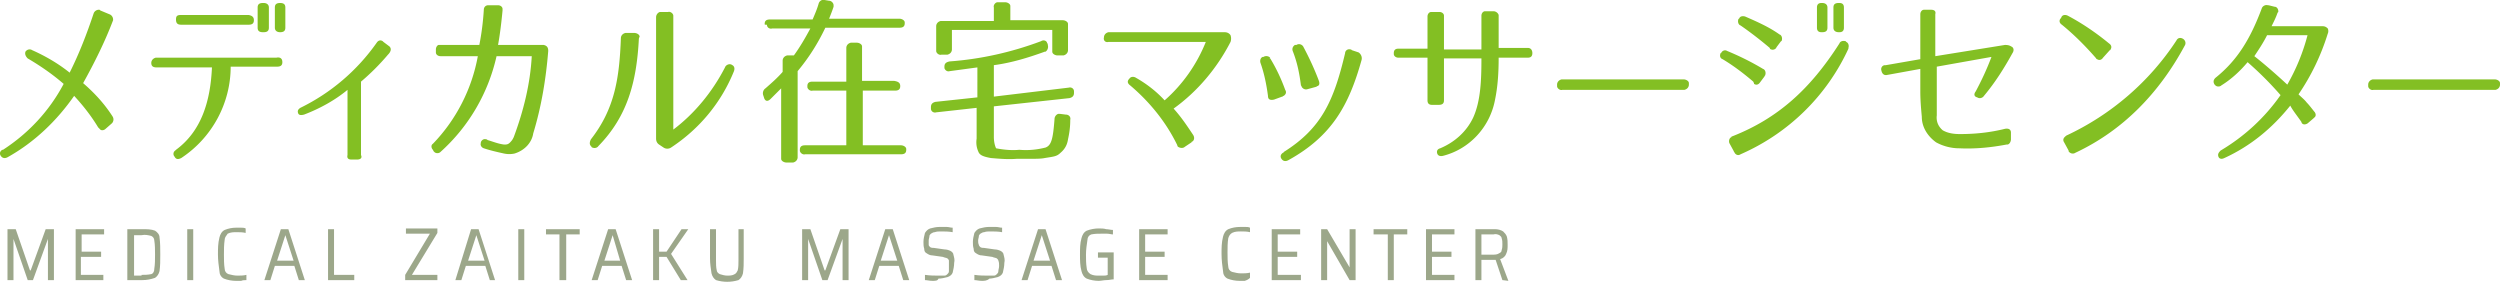 <svg id="レイヤー_1" xmlns="http://www.w3.org/2000/svg" viewBox="0 0 333.8 38.2"><style>.st0{fill:#83bf23}.st1{fill:#9ca78a}</style><g id="レイヤー_2_1_"><g id="icn"><path class="st0" d="M15.1 2.7c-1.1 2.9-2.5 5.7-4 8.4 1.5 1.3 2.8 2.7 3.9 4.4.2.3.2.6 0 .9l-.1.1-.8.7c-.2.2-.6.3-.8 0l-.2-.2c-.9-1.5-2-2.9-3.2-4.2C7.6 16.1 4.6 19 1 21c-.4.2-.7.1-.9-.2-.2-.3-.1-.6.2-.8h.1c3.4-2.2 6.2-5.2 8.1-8.8C7 9.9 5.4 8.8 3.7 7.8c-.3-.3-.4-.6-.3-.9.2-.3.6-.4.9-.2 1.8.8 3.5 1.8 5 3 1.3-2.6 2.3-5.2 3.2-7.9.1-.3.4-.5.7-.5.1 0 .1 0 .2.1l1.2.5c.3.1.5.4.5.7v.1zm22.6 5.6c0 .4-.2.6-.7.6h-6.2c0 4.9-2.5 9.5-6.6 12.2-.4.2-.7.2-.9-.2-.2-.2-.2-.6.1-.8l.1-.1c3.4-2.5 4.6-6.5 4.8-11h-7.4c-.5 0-.7-.2-.7-.6 0-.3.2-.6.6-.7h16.1c.5-.1.8.1.8.6zm-3.8-5.6c0 .4-.2.6-.7.6h-9c-.5 0-.7-.2-.7-.7s.2-.6.7-.6h9c.5.1.7.3.7.7zm2 1c0 .4-.2.6-.7.6h-.1c-.5 0-.7-.2-.7-.6V1c0-.4.2-.6.7-.6h.1c.4 0 .7.2.7.6v2.7zm2.2 0c0 .4-.2.6-.7.6-.4 0-.7-.2-.7-.6V1c0-.4.2-.6.7-.6.5 0 .7.2.7.6v2.7zm9.6 17.6h-.8c-.4 0-.6-.2-.5-.6V12c-1.7 1.4-3.7 2.5-5.8 3.3-.4.1-.7.1-.8-.2s0-.5.3-.7c4.1-2 7.6-5 10.2-8.7.2-.3.5-.4.8-.2l.1.1.8.6c.3.3.2.7-.2 1.1a30.6 30.6 0 0 1-3.6 3.6v9.8c.2.4-.1.6-.5.6zM73.2 6.8c-.3 3.7-.9 7.4-2 11-.2 1.3-1.2 2.3-2.5 2.7-.5.1-.9.1-1.4 0-.9-.2-1.8-.4-2.7-.7-.3-.1-.5-.4-.4-.7V19c.1-.3.4-.5.7-.4.1 0 .1 0 .2.1.7.2 1.4.5 2.2.6.4 0 .6 0 1-.5.1-.1.2-.3.3-.5 1.3-3.5 2.2-7.1 2.4-10.8h-4.7c-1.1 4.9-3.7 9.4-7.5 12.8-.2.2-.6.2-.8 0l-.1-.1-.1-.2c-.2-.2-.3-.6 0-.8 3.1-3.2 5.2-7.3 6-11.7h-5c-.3 0-.6-.2-.6-.5v-.4c0-.3.2-.6.4-.6H64c.3-1.5.5-3.1.6-4.7 0-.3.2-.6.6-.6h1.3c.3 0 .6.2.6.5v.2c-.2 2.1-.4 3.5-.6 4.6h6.1c.4.1.6.3.6.8zm12.1-1.6c-.3 5.7-1.5 10.3-5.4 14.3-.2.3-.6.3-.8.2-.1 0-.1-.1-.2-.2-.2-.2-.2-.5 0-.9 3.2-4.1 3.8-8.2 4-13.5 0-.3.2-.6.6-.7h1.2c.3 0 .7.2.7.5-.1.2-.1.3-.1.3zM96.8 9c.1-.3.5-.5.8-.4.1 0 .1.1.2.1.3.2.3.5.2.8-1.7 4.2-4.6 7.7-8.4 10.2-.3.2-.7.2-1 0l-.6-.4c-.3-.2-.4-.5-.4-.8V2.3c0-.3.2-.6.5-.7h1.1c.3-.1.7.2.7.5v15.2c2.8-2.1 5.2-5 6.9-8.3zm5.3-5.8c0-.4.2-.6.7-.6h5.7c.3-.7.6-1.4.8-2.1.1-.4.5-.6.8-.5l.6.1c.3 0 .6.3.6.6v.2c-.2.6-.4 1.1-.6 1.6h9.4c.3 0 .7.2.7.5v.1c0 .4-.2.6-.7.6h-9.9c-1 2.1-2.2 4-3.7 5.8V21c0 .3-.2.6-.6.7h-.9c-.3 0-.7-.2-.7-.5v-9.4l-1.4 1.4c-.5.5-.8.2-.9-.2l-.1-.3c-.1-.3 0-.7.3-.9.8-.7 1.6-1.4 2.3-2.2V8.1c0-.3.2-.6.6-.7h.9c.8-1.1 1.5-2.3 2.2-3.6h-5.1c-.3.1-.7-.1-.7-.5-.3 0-.3 0-.3-.1zm18.1 8.3c0 .4-.2.6-.7.6h-4.3v7.3h5.1c.3 0 .7.2.7.5v.1c0 .4-.2.6-.7.6h-12.8c-.3.1-.7-.2-.7-.5V20c0-.4.2-.6.7-.6h5.5v-7.3h-4.5c-.3.1-.7-.2-.7-.5v-.1c0-.4.2-.6.7-.6h4.5V6.4c0-.3.2-.6.6-.7h.8c.3 0 .7.2.7.5v4.6h4.3c.6.1.8.3.8.7zm15.9 8.5c1.2.1 2.3 0 3.5-.3.8-.3 1-1.2 1.2-3.8 0-.3.2-.6.5-.7h.2l.8.1c.4 0 .7.3.6.7 0 .9-.1 1.7-.3 2.6-.1.7-.4 1.3-1 1.8-.5.5-.9.5-2.1.7-.5.1-1.1.1-1.6.1h-2.1c-1.2.1-2.3 0-3.5-.1-1.1-.2-1.4-.4-1.6-.7-.3-.6-.4-1.2-.3-1.9v-4.1l-5.4.6c-.3.1-.7-.1-.7-.5v-.2c0-.4.2-.6.6-.7l5.6-.6V9l-3.7.5c-.3.1-.6-.1-.7-.4v-.2c0-.4.2-.6.7-.7 4.1-.3 8.2-1.2 12.2-2.7.3-.2.7-.1.8.2 0 .1.1.1.1.2V6c.1.3 0 .7-.3.9h-.1c-2.2.8-4.5 1.5-6.8 1.8v4.2l10-1.2c.3-.1.7.1.7.5v.2c0 .4-.2.6-.6.7l-10.1 1.1v4.1c0 .5.1 1.1.3 1.5 1 .2 2.1.3 3.1.2zM133.4.3h.8c.3 0 .7.2.7.5v1.9h7c.3 0 .7.2.7.5v3.5c0 .3-.2.6-.6.7h-.8c-.3 0-.7-.2-.7-.5V4h-13.4v2.6c0 .3-.2.6-.6.7h-.8c-.3.1-.7-.2-.7-.5V3.5c0-.3.2-.6.6-.7h7.1V1c-.1-.3.2-.7.5-.7h.2zm14 4.7c0-.3.2-.6.6-.7h15.5c.3 0 .6.1.8.4.1.3.1.6 0 .9-1.8 3.5-4.4 6.6-7.6 8.9 1 1.1 1.8 2.3 2.6 3.5.2.3.2.7-.1.9 0 0-.1 0-.1.1l-.9.6c-.2.2-.6.2-.9 0-.1-.1-.1-.1-.1-.2-1.5-3.1-3.7-5.8-6.3-8-.4-.3-.4-.6-.1-.9.2-.3.6-.3.9-.1 1.4.8 2.7 1.8 3.8 3 2.4-2.1 4.3-4.8 5.5-7.8h-13c-.4.1-.7-.2-.6-.6zm22.2 2.8c.8 1.3 1.5 2.8 2 4.2.2.3.1.6-.2.8-.1 0-.1.1-.2.1l-1.1.4c-.5.1-.8 0-.8-.5-.2-1.5-.5-3-1-4.4-.1-.3 0-.7.3-.8h.1c.3-.2.7-.1.9.1-.1 0-.1.1 0 .1zm12.2.2c-1.7 6.1-4 10.2-9.8 13.4-.4.2-.7.1-.9-.2-.2-.3-.1-.6.2-.8 0 0 .1 0 .1-.1 5.1-3.2 6.7-6.9 8.2-13.2 0-.3.3-.6.7-.5.1 0 .1 0 .2.1l.9.3c.3.2.5.6.4 1 0-.1 0 0 0 0zM174 6.2c.8 1.5 1.5 3 2.1 4.6.1.3.1.6-.2.7-.1 0-.1.1-.2.1l-1.1.3c-.3.1-.6 0-.8-.3 0-.1-.1-.2-.1-.2-.2-1.6-.5-3.1-1.1-4.6-.1-.3 0-.6.3-.8h.2c.3-.2.7-.1.9.2zm30.6.9c0 .4-.2.6-.6.6h-3.9c0 1.9-.1 3.8-.5 5.7-.7 3.6-3.4 6.5-6.9 7.4-.4.1-.7 0-.8-.3s0-.6.4-.7c1.9-.8 3.5-2.2 4.4-4.1 1-2.2 1.1-5 1.1-7.9h-5v5.6c0 .4-.2.6-.7.6h-.9c-.4 0-.6-.2-.6-.6V7.7h-3.9c-.3 0-.6-.2-.6-.5v-.1c0-.4.2-.6.6-.6h3.9V2.2c0-.3.2-.6.5-.6h1.1c.3 0 .6.2.6.5v4.5h5V2.1c0-.3.2-.6.5-.6h1.1c.3 0 .6.2.7.5v4.4h3.9c.4 0 .6.3.6.7zm20.9 4.1v.1c0 .3-.2.6-.6.7h-16.3c-.3.1-.7-.2-.7-.5v-.2c0-.3.2-.6.6-.7h16.3c.3 0 .7.2.7.5v.1zm8.6-.3c-1.3-1.1-2.6-2.1-4.1-3-.3-.1-.4-.4-.3-.7 0-.1 0-.1.1-.1.1-.3.5-.5.8-.3 1.7.7 3.3 1.5 4.8 2.4.3.1.4.5.3.8 0 .1-.1.1-.1.2l-.6.8c-.2.3-.5.4-.8.2 0-.2-.1-.2-.1-.3zm-2.8 7.3c6.1-2.4 10.4-6.3 14.3-12.4.1-.3.5-.4.8-.3 0 0 .1 0 .1.1.3.1.4.5.3.8v.1c-2.9 6.3-8 11.3-14.4 14.1-.3.2-.6.1-.8-.2 0-.1-.1-.1-.1-.2l-.6-1.1c-.1-.3 0-.7.3-.8 0-.1 0-.1.1-.1zm1.7-16c1.6.7 3.2 1.4 4.6 2.4.3.1.4.5.3.8 0 .1-.1.1-.1.1l-.6.8c-.1.3-.5.4-.7.3-.1 0-.2-.1-.2-.2-1.3-1.1-2.6-2.1-3.9-3-.3-.1-.4-.5-.3-.8 0 0 0-.1.1-.1.1-.3.4-.4.8-.3zm11 1.5c0 .4-.2.6-.7.6h-.1c-.4 0-.6-.2-.6-.6V1c0-.4.2-.6.6-.6h.1c.4 0 .7.2.7.6v2.7zm2.2 0c0 .4-.2.6-.6.6h-.1c-.4 0-.7-.2-.7-.6V1c0-.4.2-.6.7-.6h.1c.4 0 .6.2.6.6v2.7zm22.5 2.6c.2.2.2.5 0 .8-1.1 2-2.3 3.9-3.8 5.7-.2.3-.6.4-.9.2-.4-.1-.5-.4-.2-.8.8-1.5 1.5-3 2.1-4.6l-7.3 1.3v6.5c-.1.8.2 1.5.8 2 .7.4 1.5.5 2.3.5 2 0 4-.2 6-.7.5-.1.8.1.8.5v.9c0 .3-.2.7-.5.7h-.1c-2.1.4-4.2.6-6.3.5-1.1 0-2.2-.3-3.1-.8-1.1-.8-1.9-2-1.9-3.4-.1-1.1-.2-2.2-.2-3.4v-3l-4.4.8c-.4.1-.7-.1-.8-.6-.1-.3.1-.7.5-.7h.1l4.6-.8v-6c0-.3.2-.6.5-.6h.9c.5 0 .7.2.6.6v5.6l9.3-1.5c.5 0 .7.1 1 .3zm7.4-4.2c1.9 1 3.8 2.3 5.5 3.7.3.2.4.5.2.8 0 .1-.1.1-.1.1l-.9 1c-.2.3-.5.4-.8.2-.1 0-.1-.1-.2-.2-1.4-1.6-2.9-3.1-4.5-4.4-.3-.2-.4-.5-.2-.8l.1-.1c.1-.4.5-.5.9-.3zm-.2 16c6-2.8 11.1-7.2 14.7-12.7.2-.4.6-.4.9-.2.3.2.4.6.2.9-3.4 6.3-8.2 11.3-14.6 14.3-.3.2-.7.1-.9-.2v-.1l-.6-1.1c-.2-.3-.1-.6.2-.8-.1 0 0 0 .1-.1zm34.9-14.3c.1.2.1.5 0 .7-.9 2.9-2.2 5.6-3.9 8.1.4.4.8.7 1.1 1.1.3.3.6.7 1 1.2.2.2.3.6 0 .8l-.1.1-.7.6c-.2.2-.6.3-.8.1-.1-.1-.1-.1-.1-.2-.7-1-1.2-1.6-1.5-2.2-2.4 3-5.3 5.4-8.8 7-.4.2-.7.1-.8-.2s0-.5.3-.8c3.2-1.9 5.9-4.4 8-7.4-1.4-1.6-2.8-3-4.4-4.4-1 1.2-2.2 2.3-3.5 3.1-.2.2-.6.2-.8 0l-.1-.1c-.2-.3-.2-.6.1-.9 3-2.4 4.7-5.3 6.2-9.3.1-.3.5-.5.8-.4h.1l.8.2c.3 0 .5.3.5.6 0 .1 0 .1-.1.2-.2.6-.5 1.2-.8 1.8h6.8c.3 0 .5.1.7.3zM301 7.5c1.4 1.1 3 2.5 4.4 3.8 1.2-2.1 2.1-4.3 2.7-6.6h-5.4c-.5 1-1.1 1.9-1.7 2.8zm32.8 3.7v.1c0 .3-.2.6-.6.7h-16.3c-.3.1-.7-.2-.7-.5v-.2c0-.3.2-.6.6-.7h16.3c.3 0 .7.2.7.5v.1z"/><path class="st1" d="M6.4 37.4v-5.5l-2 5.5h-.7l-1.9-5.5v5.5H1v-6.8h1.1L4 36.1h.1l2-5.5h1.1v6.8h-.8zm3.7 0v-6.8h3.8v.7h-3v2.3h2.6v.7h-2.7v2.4h3v.7h-3.7zm6.9-6.8h2c.6 0 1.2 0 1.7.2.3.2.6.5.6.9.1.7.1 1.5.1 2.3 0 .8 0 1.5-.1 2.2-.1.4-.3.7-.6.9-.6.2-1.1.3-1.7.3h-2v-6.8zm1.9 6.1c.4 0 .8 0 1.3-.1.3-.1.4-.4.4-.7.1-.6.1-1.3.1-1.9 0-.6 0-1.3-.1-1.9 0-.3-.2-.5-.4-.6-.4-.1-.8-.2-1.3-.1h-1v5.4h1zm6.1.7v-6.8h.8v6.8H25zm7.2.1h-.7c-.5 0-1.1-.1-1.6-.3-.4-.2-.6-.6-.6-1-.1-.7-.2-1.5-.2-2.2 0-.8 0-1.5.2-2.3.1-.4.3-.8.7-1 .5-.2 1-.3 1.5-.3h.7c.2 0 .4 0 .6.1v.6c-.4-.1-.8-.1-1.2-.1-.4 0-.8 0-1.2.2-.2.3-.4.5-.4.8-.1.7-.1 1.3-.1 2 0 .6 0 1.3.1 1.9 0 .3.2.6.5.7.4.1.8.2 1.2.2.4 0 .8 0 1.2-.1v.7c-.2 0-.5 0-.7.1zm7.7-.1l-.6-1.9h-2.6l-.6 1.9h-.8l2.2-6.8h1l2.2 6.8h-.8zm-1.8-6L37 34.8h2.2l-1.1-3.4zm5.7 6v-6.8h.8v6.1h2.7v.7h-3.5zm10.3 0v-.7l3.3-5.5h-3.2v-.7h4.2v.6L55 36.7h3.4v.7h-4.3zm11.3 0l-.6-1.9h-2.6l-.6 1.9h-.8l2.1-6.8h1l2.2 6.8h-.7zm-1.8-6l-1.1 3.4h2.2l-1.1-3.4zm5.6 6v-6.8h.8v6.8h-.8zm5.5 0v-6.1h-1.8v-.7h4.5v.7h-1.8v6.1h-.9zm8.9 0l-.6-1.9h-2.6l-.6 1.9H79l2.2-6.8h1l2.2 6.8h-.8zm-1.8-6l-1.1 3.4h2.1l-1-3.4zm9.1 6L89 34.3h-1v3.1h-.8v-6.8h.8v3h1l2-3h.9l-2.3 3.3 2.2 3.5h-.9zm8.4-6.8v3.9c0 .7 0 1.3-.1 2-.1.4-.3.7-.6.9-1 .3-2 .3-3 0-.3-.2-.5-.5-.6-.9-.1-.7-.2-1.3-.2-2v-3.9h.8v4.2c0 .4 0 .9.1 1.3 0 .2.2.4.4.5.3.1.7.2 1 .2.3 0 .7 0 1-.2.2-.1.3-.3.4-.5.1-.4.1-.9.1-1.3v-4.2h.7zm13.2 6.8v-5.5l-2 5.5h-.7l-1.9-5.5v5.5h-.8v-6.8h1.1l1.9 5.5h.1l2-5.5h1.1v6.8h-.8zm8.1 0l-.6-1.9h-2.6l-.6 1.9h-.8l2.2-6.8h1l2.2 6.8h-.8zm-1.9-6l-1.1 3.4h2.2l-1.1-3.4zm5.8 6.1c-.4 0-.7-.1-1-.1v-.7c.7.1 1.3.1 1.8.1h.8c.2 0 .3-.1.4-.2.1-.1.2-.2.2-.4v-1.4c0-.1-.1-.2-.2-.3-.2-.1-.4-.1-.6-.2l-1.4-.2c-.3 0-.5-.1-.8-.3-.2-.1-.3-.3-.3-.6-.1-.3-.1-.6-.1-.9 0-.4.1-.8.2-1.2.2-.3.4-.5.7-.6.4-.1.8-.2 1.2-.2h1c.3 0 .5.1.8.1v.6c-.5-.1-1.1-.1-1.6-.1-.3 0-.5 0-.8.1-.2 0-.3.1-.5.2-.1.1-.2.2-.2.3 0 .2-.1.4-.1.6v.6c0 .1.1.2.2.3.2.1.3.1.5.1l1.4.2c.3 0 .6.1.8.2.2.1.4.3.4.5.1.4.2.7.1 1.1 0 .4-.1.9-.2 1.3-.1.3-.4.5-.7.6-.4.1-.8.2-1.2.2-.1.3-.4.3-.8.3zm6.6 0c-.4 0-.7-.1-1-.1v-.7c.7.1 1.3.1 1.8.1h.8c.2 0 .3-.1.4-.2.1-.1.2-.2.2-.4s.1-.4.1-.7c0-.2 0-.5-.1-.7 0-.1-.1-.2-.2-.3-.2-.1-.4-.1-.6-.2l-1.4-.2c-.3 0-.5-.1-.8-.3-.2-.1-.3-.3-.3-.6-.1-.3-.1-.6-.1-.9 0-.4.1-.8.2-1.2.2-.3.4-.5.7-.6.4-.1.8-.2 1.2-.2h1c.3 0 .5.1.8.1v.6c-.5-.1-1.1-.1-1.6-.1-.3 0-.5 0-.8.1-.2 0-.3.1-.5.2-.1.1-.2.2-.2.3 0 .2-.1.4-.1.6 0 .2 0 .4.1.6 0 .1.1.2.2.3.2.1.3.1.5.1l1.4.2c.3 0 .6.1.8.2.2.1.4.3.4.5.1.4.2.7.1 1.1 0 .4-.1.9-.2 1.3-.1.3-.4.5-.7.6-.4.1-.8.2-1.1.2-.3.3-.7.3-1 .3zm9.9-.1l-.6-1.9h-2.6l-.6 1.9h-.8l2.2-6.8h1l2.2 6.8h-.8zm-1.9-6l-1.1 3.4h2.2l-1.1-3.4zm7.5 3v-.7h2.1v3.6c-.3 0-.6.1-1 .1-.3 0-.7.1-1 .1-.5 0-1.1-.1-1.6-.3-.4-.2-.6-.6-.7-1-.2-.7-.2-1.5-.2-2.2 0-.8 0-1.5.2-2.2.1-.4.3-.8.7-1 .5-.2 1.1-.3 1.6-.3.3 0 .7 0 1 .1.3 0 .6.1.9.1v.6c-.2 0-.5-.1-.8-.1h-.7c-.5 0-.9 0-1.4.1-.3.1-.5.4-.5.7-.1.7-.2 1.3-.2 2 0 .6 0 1.2.1 1.8 0 .3.2.6.5.8.4.2.8.2 1.1.2h.6c.2 0 .4 0 .6-.1v-2.3h-1.3zm5.5 3v-6.8h3.8v.7h-3v2.3h2.6v.7h-2.6v2.4h3v.7h-3.8zm14.1.1h-.7c-.5 0-1.1-.1-1.6-.3-.4-.2-.6-.6-.6-1-.1-.7-.2-1.5-.2-2.3 0-.8 0-1.5.2-2.3.1-.4.3-.8.7-1 .5-.2 1-.3 1.6-.3h.7c.2 0 .4 0 .6.1v.6c-.4-.1-.8-.1-1.2-.1-.4 0-.8 0-1.2.2-.3.2-.4.4-.5.7-.1.6-.1 1.3-.1 1.9 0 .6 0 1.3.1 1.9 0 .3.2.6.5.7.4.1.8.2 1.2.2.4 0 .8 0 1.2-.1v.7c-.2.2-.4.3-.7.4zm3.6-.1v-6.8h3.8v.7h-3v2.3h2.6v.7h-2.6v2.4h3.1v.7h-3.9zm10.4 0l-3-5.2v5.2h-.8v-6.8h.8l3 5.1v-5.1h.8v6.8h-.8zm5.1 0v-6.1h-1.9v-.7h4.5v.7h-1.8v6.1h-.8zm5.1 0v-6.8h3.8v.7h-3v2.3h2.6v.7h-2.6v2.4h3v.7h-3.8zm10.2 0l-.9-2.7h-1.9v2.7h-.8v-6.8h2.6c.4 0 .8.1 1.1.3.2.2.4.4.5.7.1.4.1.7.1 1.1 0 .4 0 .8-.2 1.2-.1.3-.4.6-.8.7l1.1 2.9-.8-.1zm-.4-3.6c.2-.1.3-.2.3-.4.1-.3.1-.5.1-.8 0-.3 0-.5-.1-.8 0-.2-.2-.3-.3-.4-.2-.1-.5-.2-.8-.1h-1.6V34h1.6c.2 0 .5 0 .8-.2z"/></g></g></svg>